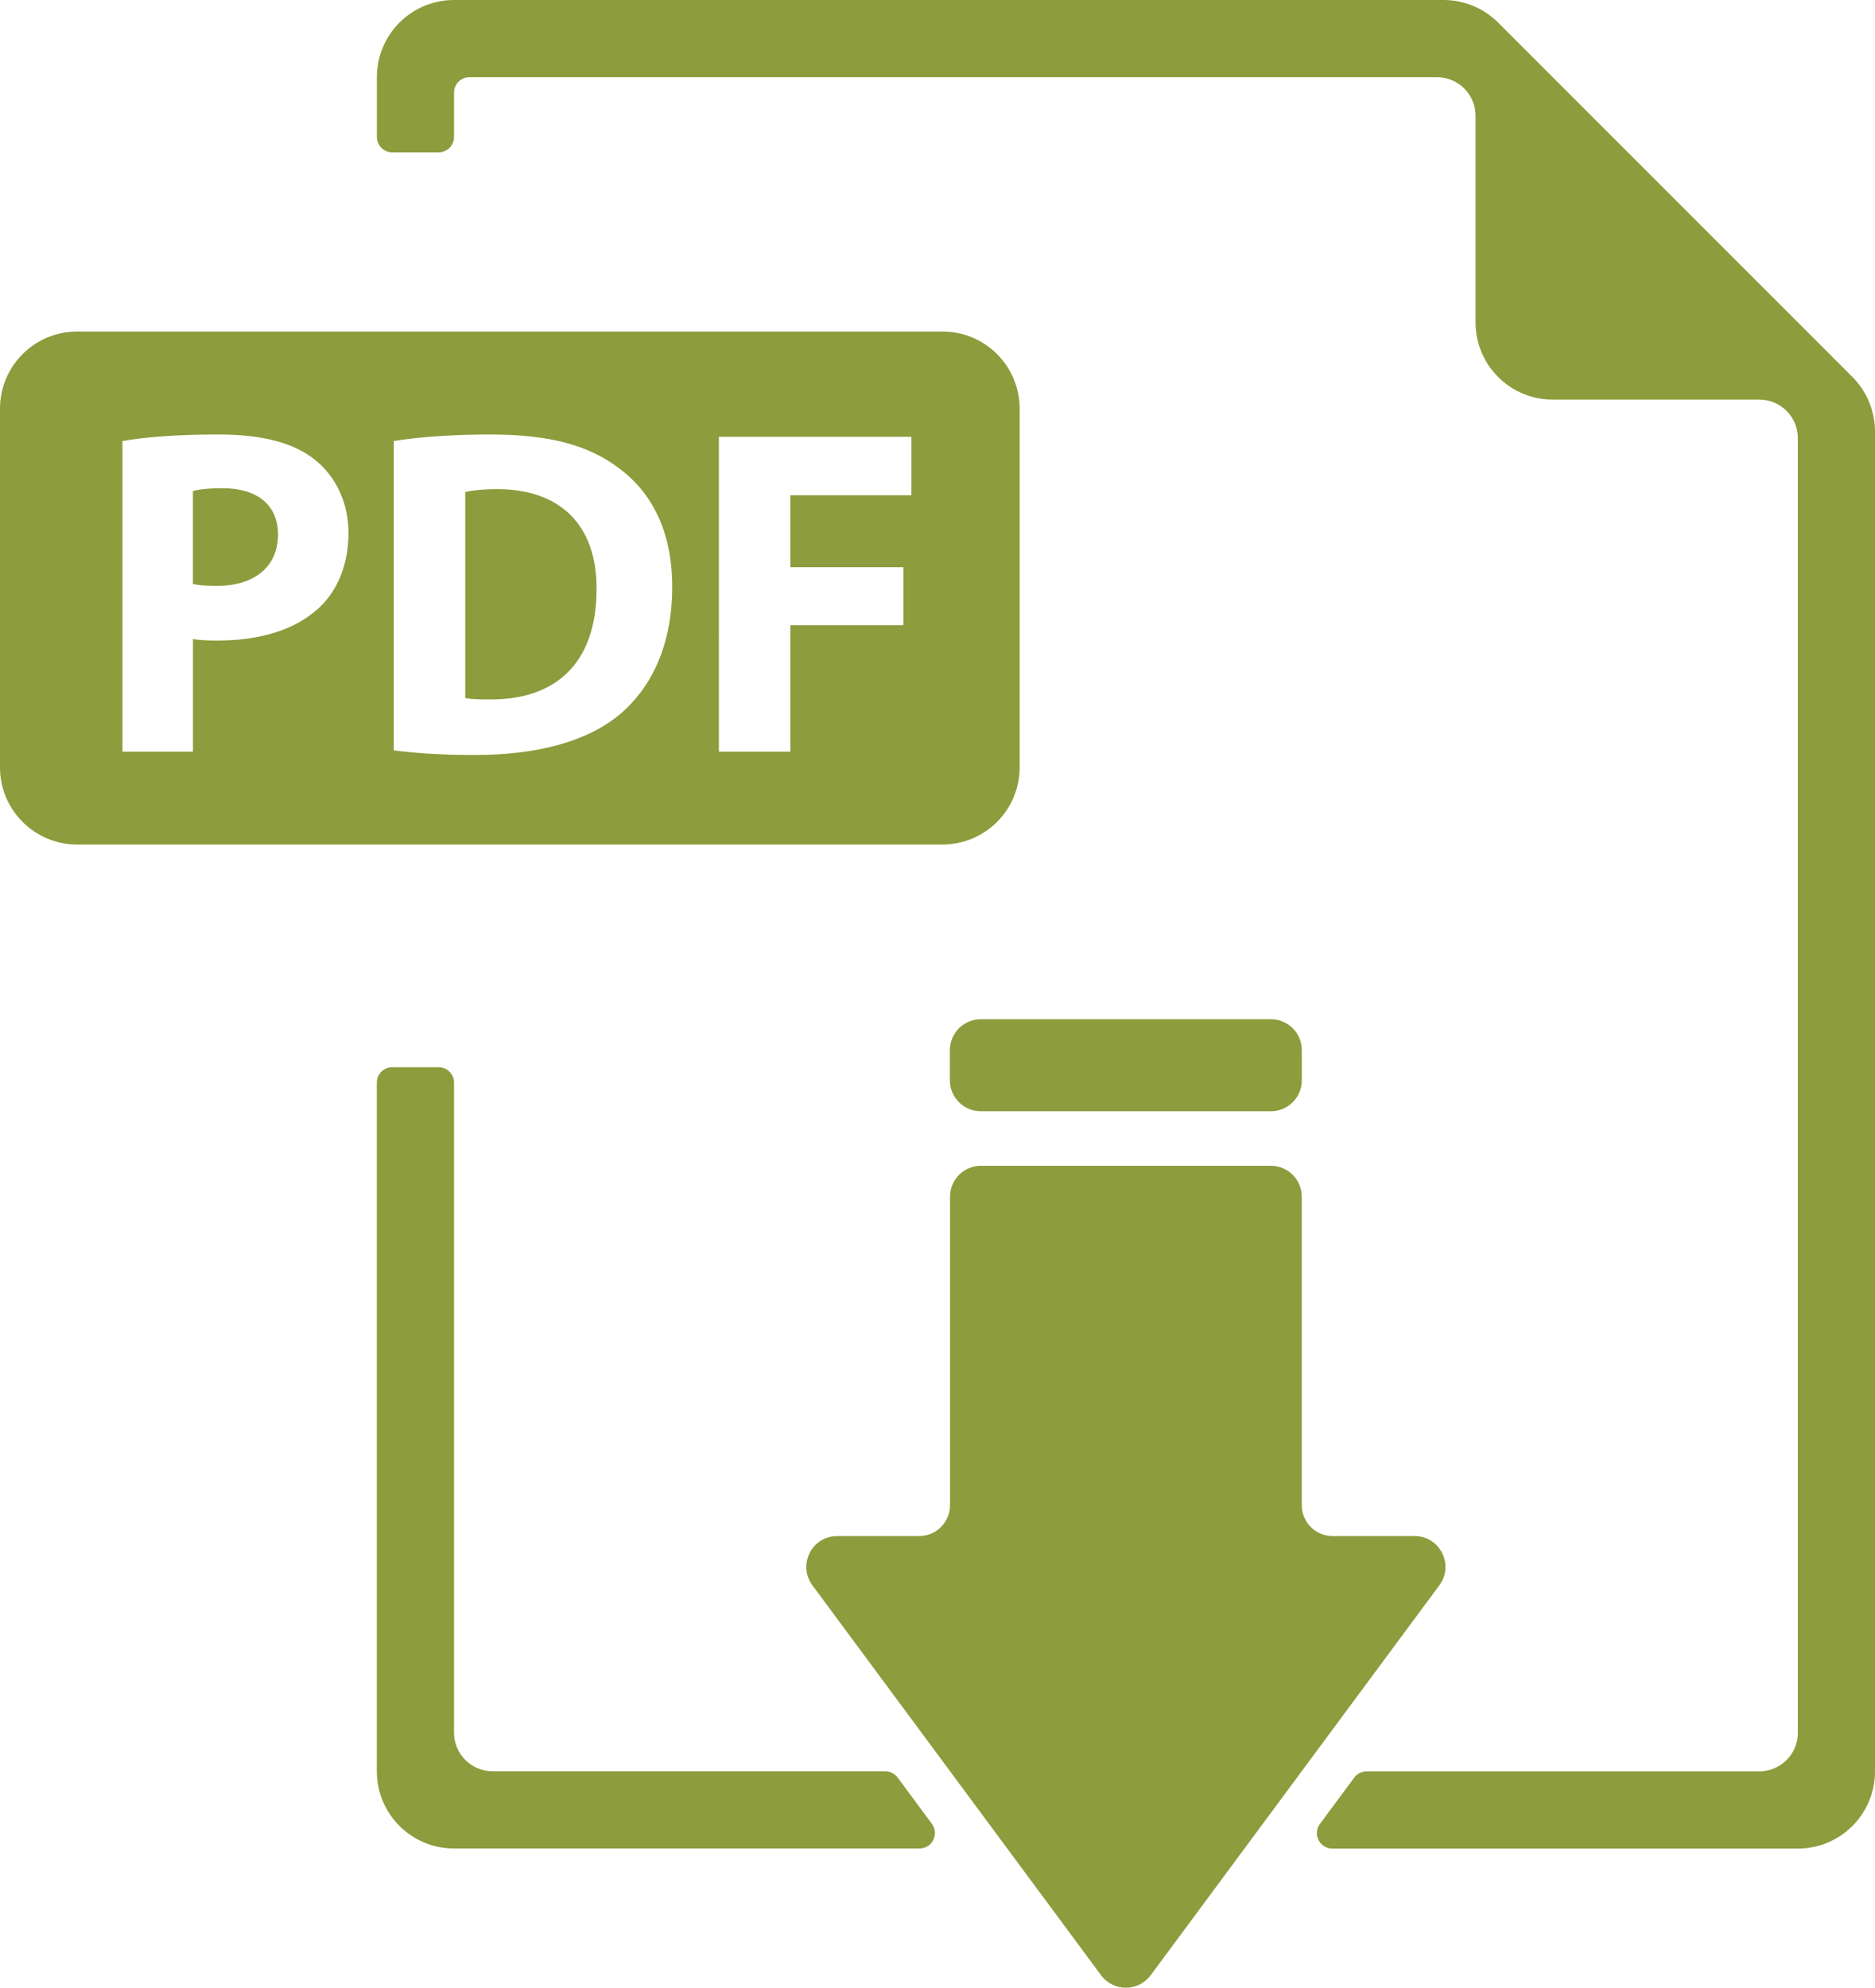<?xml version="1.0" encoding="utf-8"?>
<!-- Generator: Adobe Illustrator 16.0.0, SVG Export Plug-In . SVG Version: 6.00 Build 0)  -->
<!DOCTYPE svg PUBLIC "-//W3C//DTD SVG 1.1//EN" "http://www.w3.org/Graphics/SVG/1.1/DTD/svg11.dtd">
<svg version="1.1" id="图层_1" xmlns="http://www.w3.org/2000/svg" xmlns:xlink="http://www.w3.org/1999/xlink" x="0px" y="0px"
	 width="41.128px" height="43.59px" viewBox="0 0 41.128 43.59" enable-background="new 0 0 41.128 43.59" xml:space="preserve">
<path fill="#8D9C3C" d="M10.912,10.727c-0.35,0-0.573,0.031-0.707,0.062v4.518c0.134,0.031,0.349,0.031,0.543,0.031
	c1.414,0.01,2.337-0.768,2.337-2.418C13.095,11.485,12.255,10.727,10.912,10.727"/>
<path fill="#8D9C3C" d="M4.878,10.706c-0.317,0-0.533,0.031-0.646,0.062v2.039c0.134,0.03,0.298,0.041,0.523,0.041
	c0.83,0,1.343-0.421,1.343-1.128C6.098,11.085,5.656,10.706,4.878,10.706"/>
<path fill="#8D9C3C" d="M22.366,16.828V8.962c0-0.934-0.758-1.692-1.692-1.692H1.692C0.758,7.27,0,8.028,0,8.962v7.866
	c0,0.934,0.758,1.692,1.692,1.692h18.981C21.608,18.52,22.366,17.762,22.366,16.828 M7.009,13.319
	c-0.532,0.502-1.321,0.728-2.245,0.728c-0.203,0-0.388-0.01-0.531-0.031v2.469H2.686V9.671c0.481-0.082,1.157-0.143,2.11-0.143
	c0.963,0,1.649,0.184,2.11,0.553c0.441,0.349,0.738,0.922,0.738,1.599C7.645,12.356,7.419,12.93,7.009,13.319 M13.596,15.666
	c-0.727,0.604-1.834,0.891-3.186,0.891c-0.81,0-1.383-0.051-1.773-0.102V9.671c0.575-0.092,1.322-0.143,2.111-0.143
	c1.312,0,2.162,0.236,2.828,0.738c0.718,0.532,1.169,1.383,1.169,2.602C14.745,14.19,14.262,15.102,13.596,15.666 M19.99,10.86
	h-2.654v1.578h2.479v1.271h-2.479v2.776h-1.567V9.579h4.222V10.86z"/>
<path fill="#8D9C3C" d="M31.029,33.685h-1.798c-0.374,0-0.677-0.304-0.677-0.678v-6.765c0-0.374-0.303-0.677-0.677-0.677h-6.361
	c-0.374,0-0.677,0.303-0.677,0.677v6.765c0,0.374-0.303,0.678-0.677,0.678h-1.798c-0.556,0-0.875,0.633-0.544,1.08l6.332,8.551
	c0.271,0.365,0.817,0.365,1.088,0l6.332-8.551C31.904,34.318,31.585,33.685,31.029,33.685"/>
<path fill="#8D9C3C" d="M40.633,8.267L39.436,7.07l-5.378-5.377l-1.196-1.197C32.544,0.178,32.113,0,31.665,0H9.959
	C9.024,0,8.267,0.758,8.267,1.693v1.31c0,0.187,0.151,0.338,0.339,0.338H9.62c0.188,0,0.339-0.151,0.339-0.338V2.031
	c0-0.187,0.151-0.338,0.338-0.338H31.52c0.467,0,0.846,0.378,0.846,0.846V7.07c0,0.935,0.758,1.693,1.692,1.693h4.532
	c0.467,0,0.846,0.379,0.846,0.846v28.389c0,0.468-0.379,0.847-0.846,0.847h-8.613c-0.107,0-0.208,0.051-0.272,0.137l-0.752,1.015
	c-0.165,0.225-0.007,0.541,0.272,0.541h10.211c0.935,0,1.692-0.758,1.692-1.692V9.464C41.128,9.015,40.949,8.584,40.633,8.267"/>
<path fill="#8D9C3C" d="M19.69,38.981c-0.064-0.086-0.165-0.138-0.272-0.138h-8.613c-0.467,0-0.846-0.379-0.846-0.846V23.741
	c0-0.187-0.151-0.338-0.339-0.338H8.605c-0.188,0-0.339,0.151-0.339,0.338v15.103c0,0.936,0.758,1.692,1.692,1.692h10.21
	c0.279,0,0.438-0.315,0.273-0.54L19.69,38.981z"/>
<path fill="#8D9C3C" d="M20.836,23.029v0.662c0,0.375,0.303,0.678,0.677,0.678h6.365c0.374,0,0.677-0.303,0.677-0.678v-0.662
	c0-0.375-0.303-0.678-0.677-0.678h-6.365C21.139,22.351,20.836,22.654,20.836,23.029"/>
</svg>
